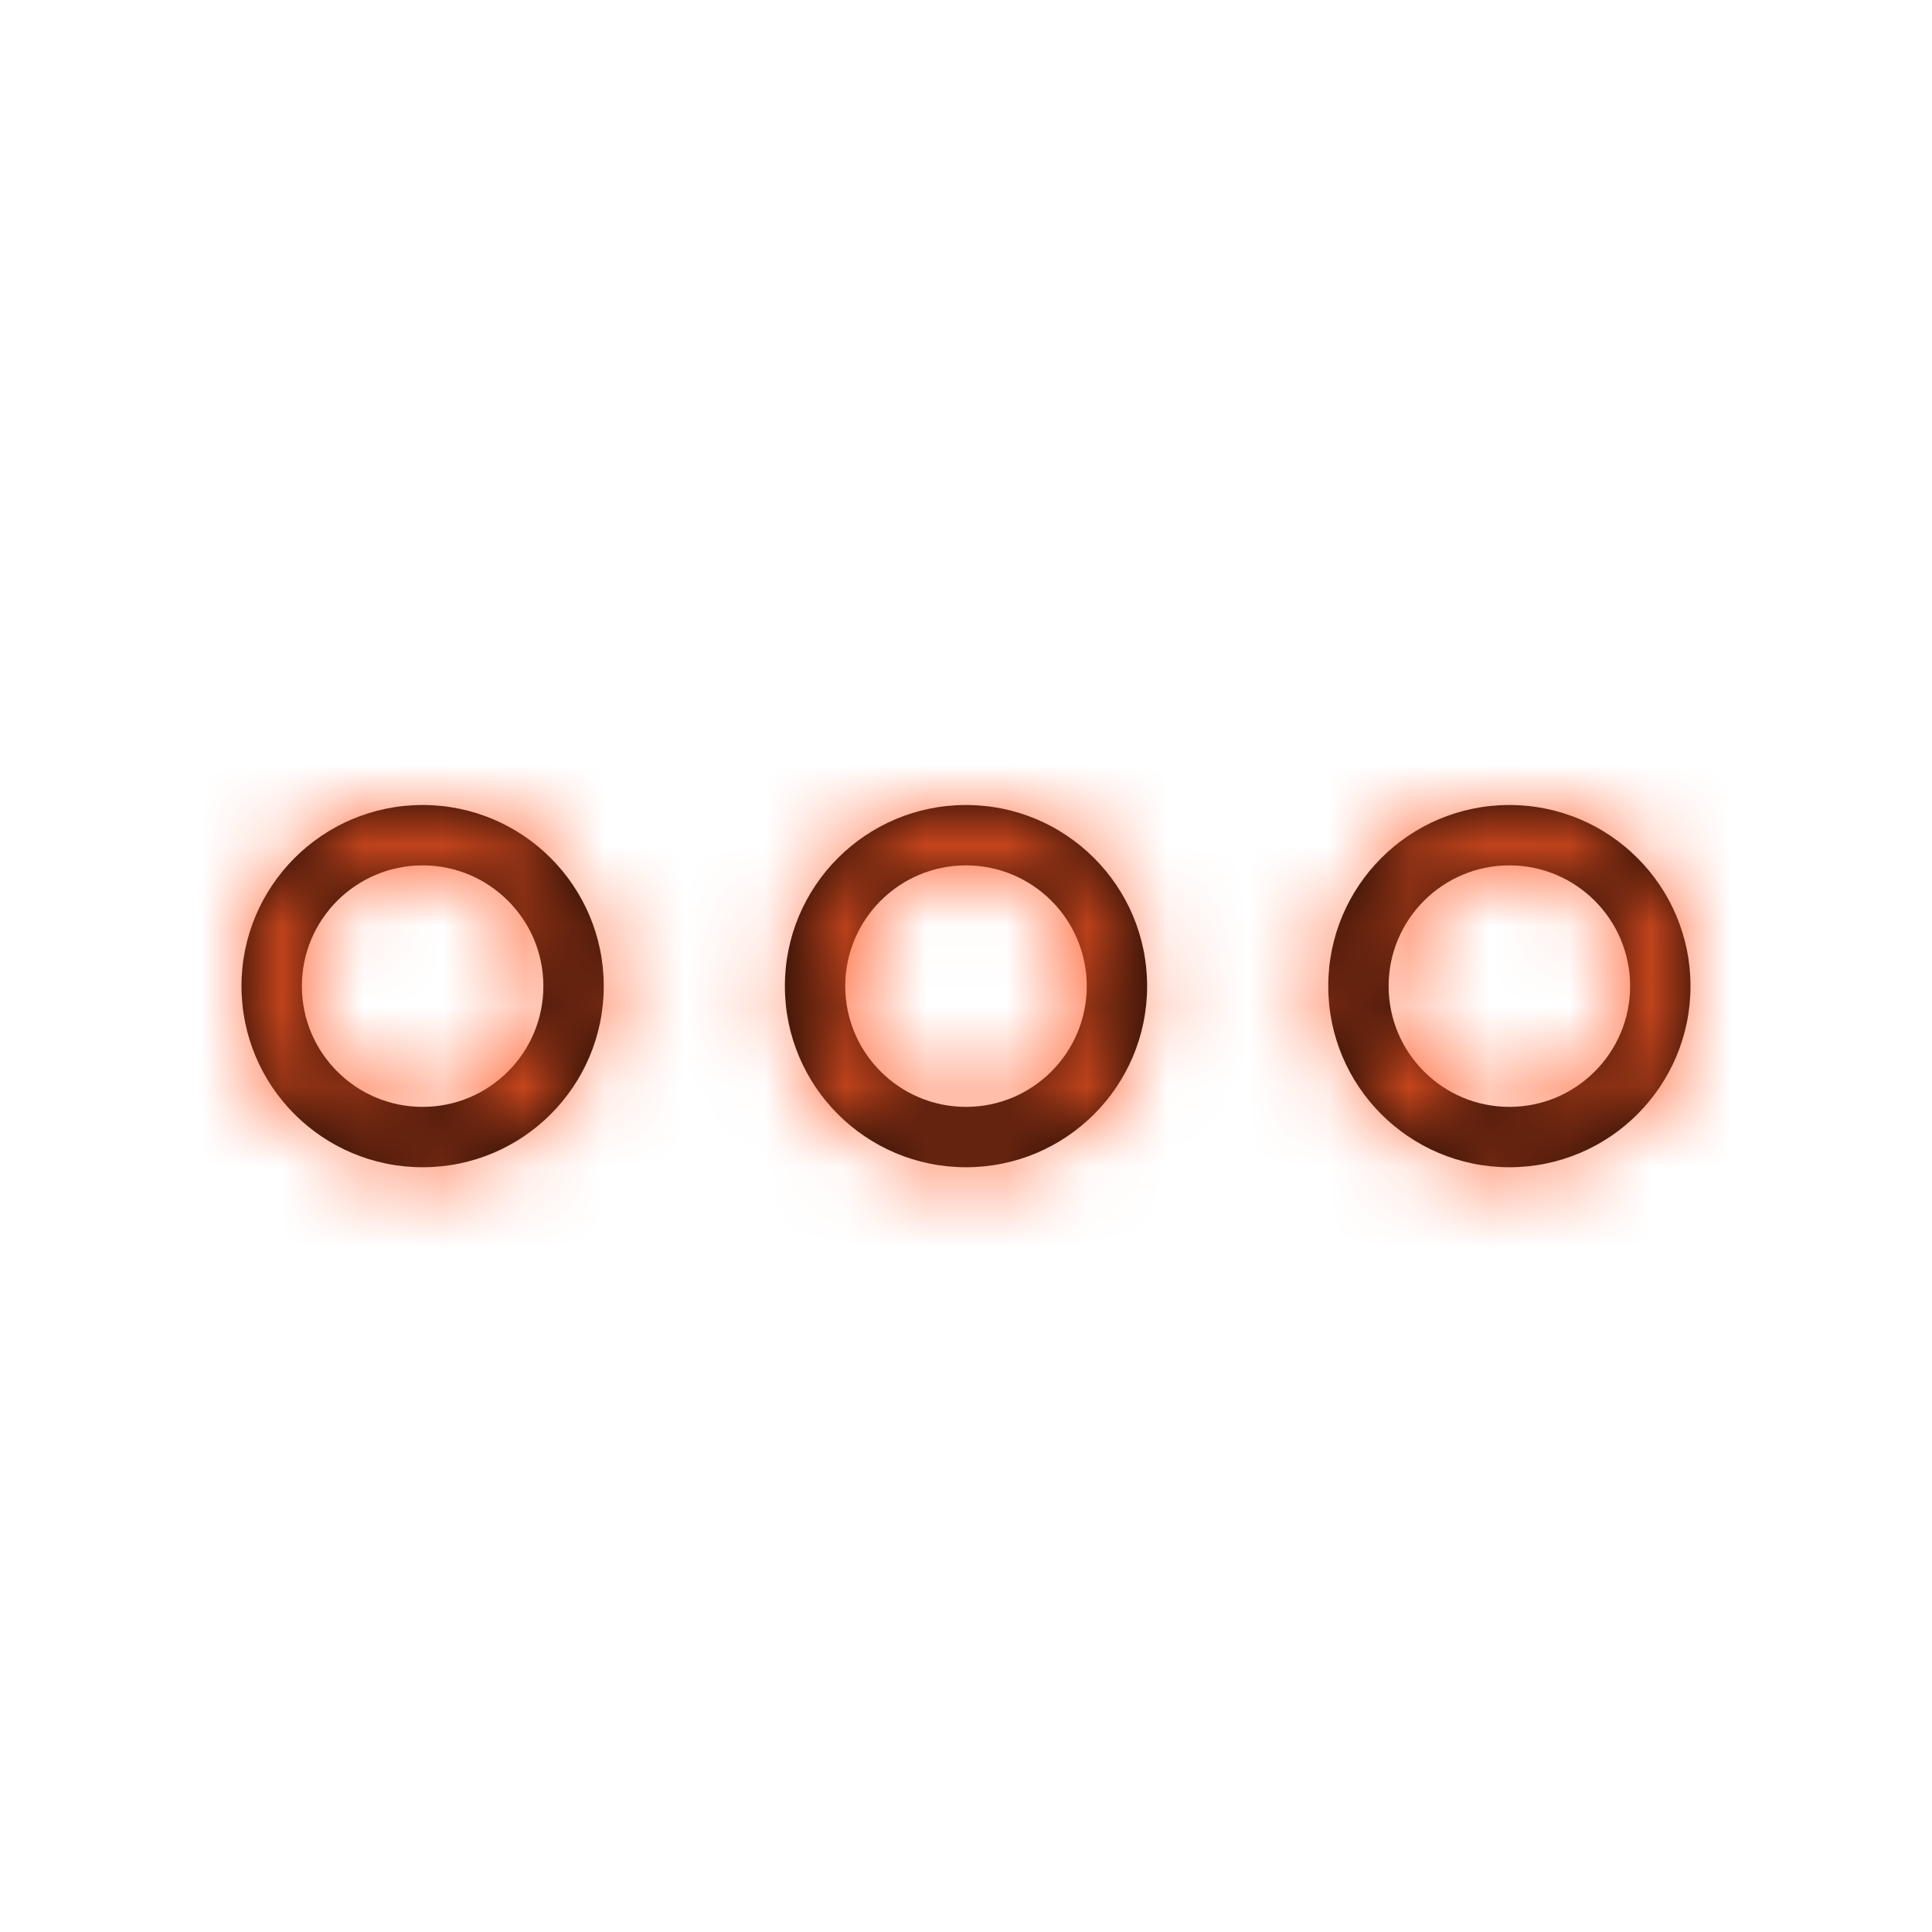 <svg xmlns="http://www.w3.org/2000/svg" xmlns:xlink="http://www.w3.org/1999/xlink" width="24" height="24" viewBox="0 0 24 24">
  <defs>
    <polygon id="3-dots-more-a" points="0 0 24 0 24 24.004 0 24.004"/>
    <path id="3-dots-more-b" d="M18.75,14.5 C17.507,14.5 16.5,13.493 16.5,12.25 C16.5,11.007 17.507,10 18.75,10 C19.993,10 21,11.007 21,12.25 C21,13.493 19.993,14.5 18.75,14.5 Z M18.75,10.75 C17.922,10.75 17.25,11.422 17.25,12.25 C17.25,13.078 17.922,13.75 18.75,13.75 C19.578,13.75 20.25,13.078 20.25,12.25 C20.25,11.422 19.578,10.75 18.75,10.75 Z M12,14.5 C10.757,14.5 9.75,13.493 9.75,12.25 C9.75,11.007 10.757,10 12,10 C13.243,10 14.25,11.007 14.25,12.25 C14.25,13.493 13.243,14.5 12,14.5 Z M12,10.75 C11.172,10.75 10.5,11.422 10.5,12.25 C10.5,13.078 11.172,13.75 12,13.75 C12.828,13.75 13.5,13.078 13.5,12.25 C13.5,11.422 12.828,10.75 12,10.75 Z M5.25,14.5 C4.007,14.5 3,13.493 3,12.25 C3,11.007 4.007,10 5.25,10 C6.493,10 7.5,11.007 7.5,12.25 C7.5,13.493 6.493,14.5 5.25,14.5 Z M5.25,10.75 C4.422,10.75 3.75,11.422 3.75,12.25 C3.75,13.078 4.422,13.75 5.25,13.75 C6.078,13.75 6.75,13.078 6.75,12.25 C6.75,11.422 6.078,10.75 5.25,10.75 Z"/>
  </defs>
  <g fill="none" fill-rule="evenodd">
    <mask id="3-dots-more-c" fill="#fff">
      <use xlink:href="#3-dots-more-b"/>
    </mask>
    <use fill="#000" xlink:href="#3-dots-more-b"/>
    <g fill="#FF5925" mask="url(#3-dots-more-c)">
      <rect width="24" height="24"/>
    </g>
  </g>
</svg>
